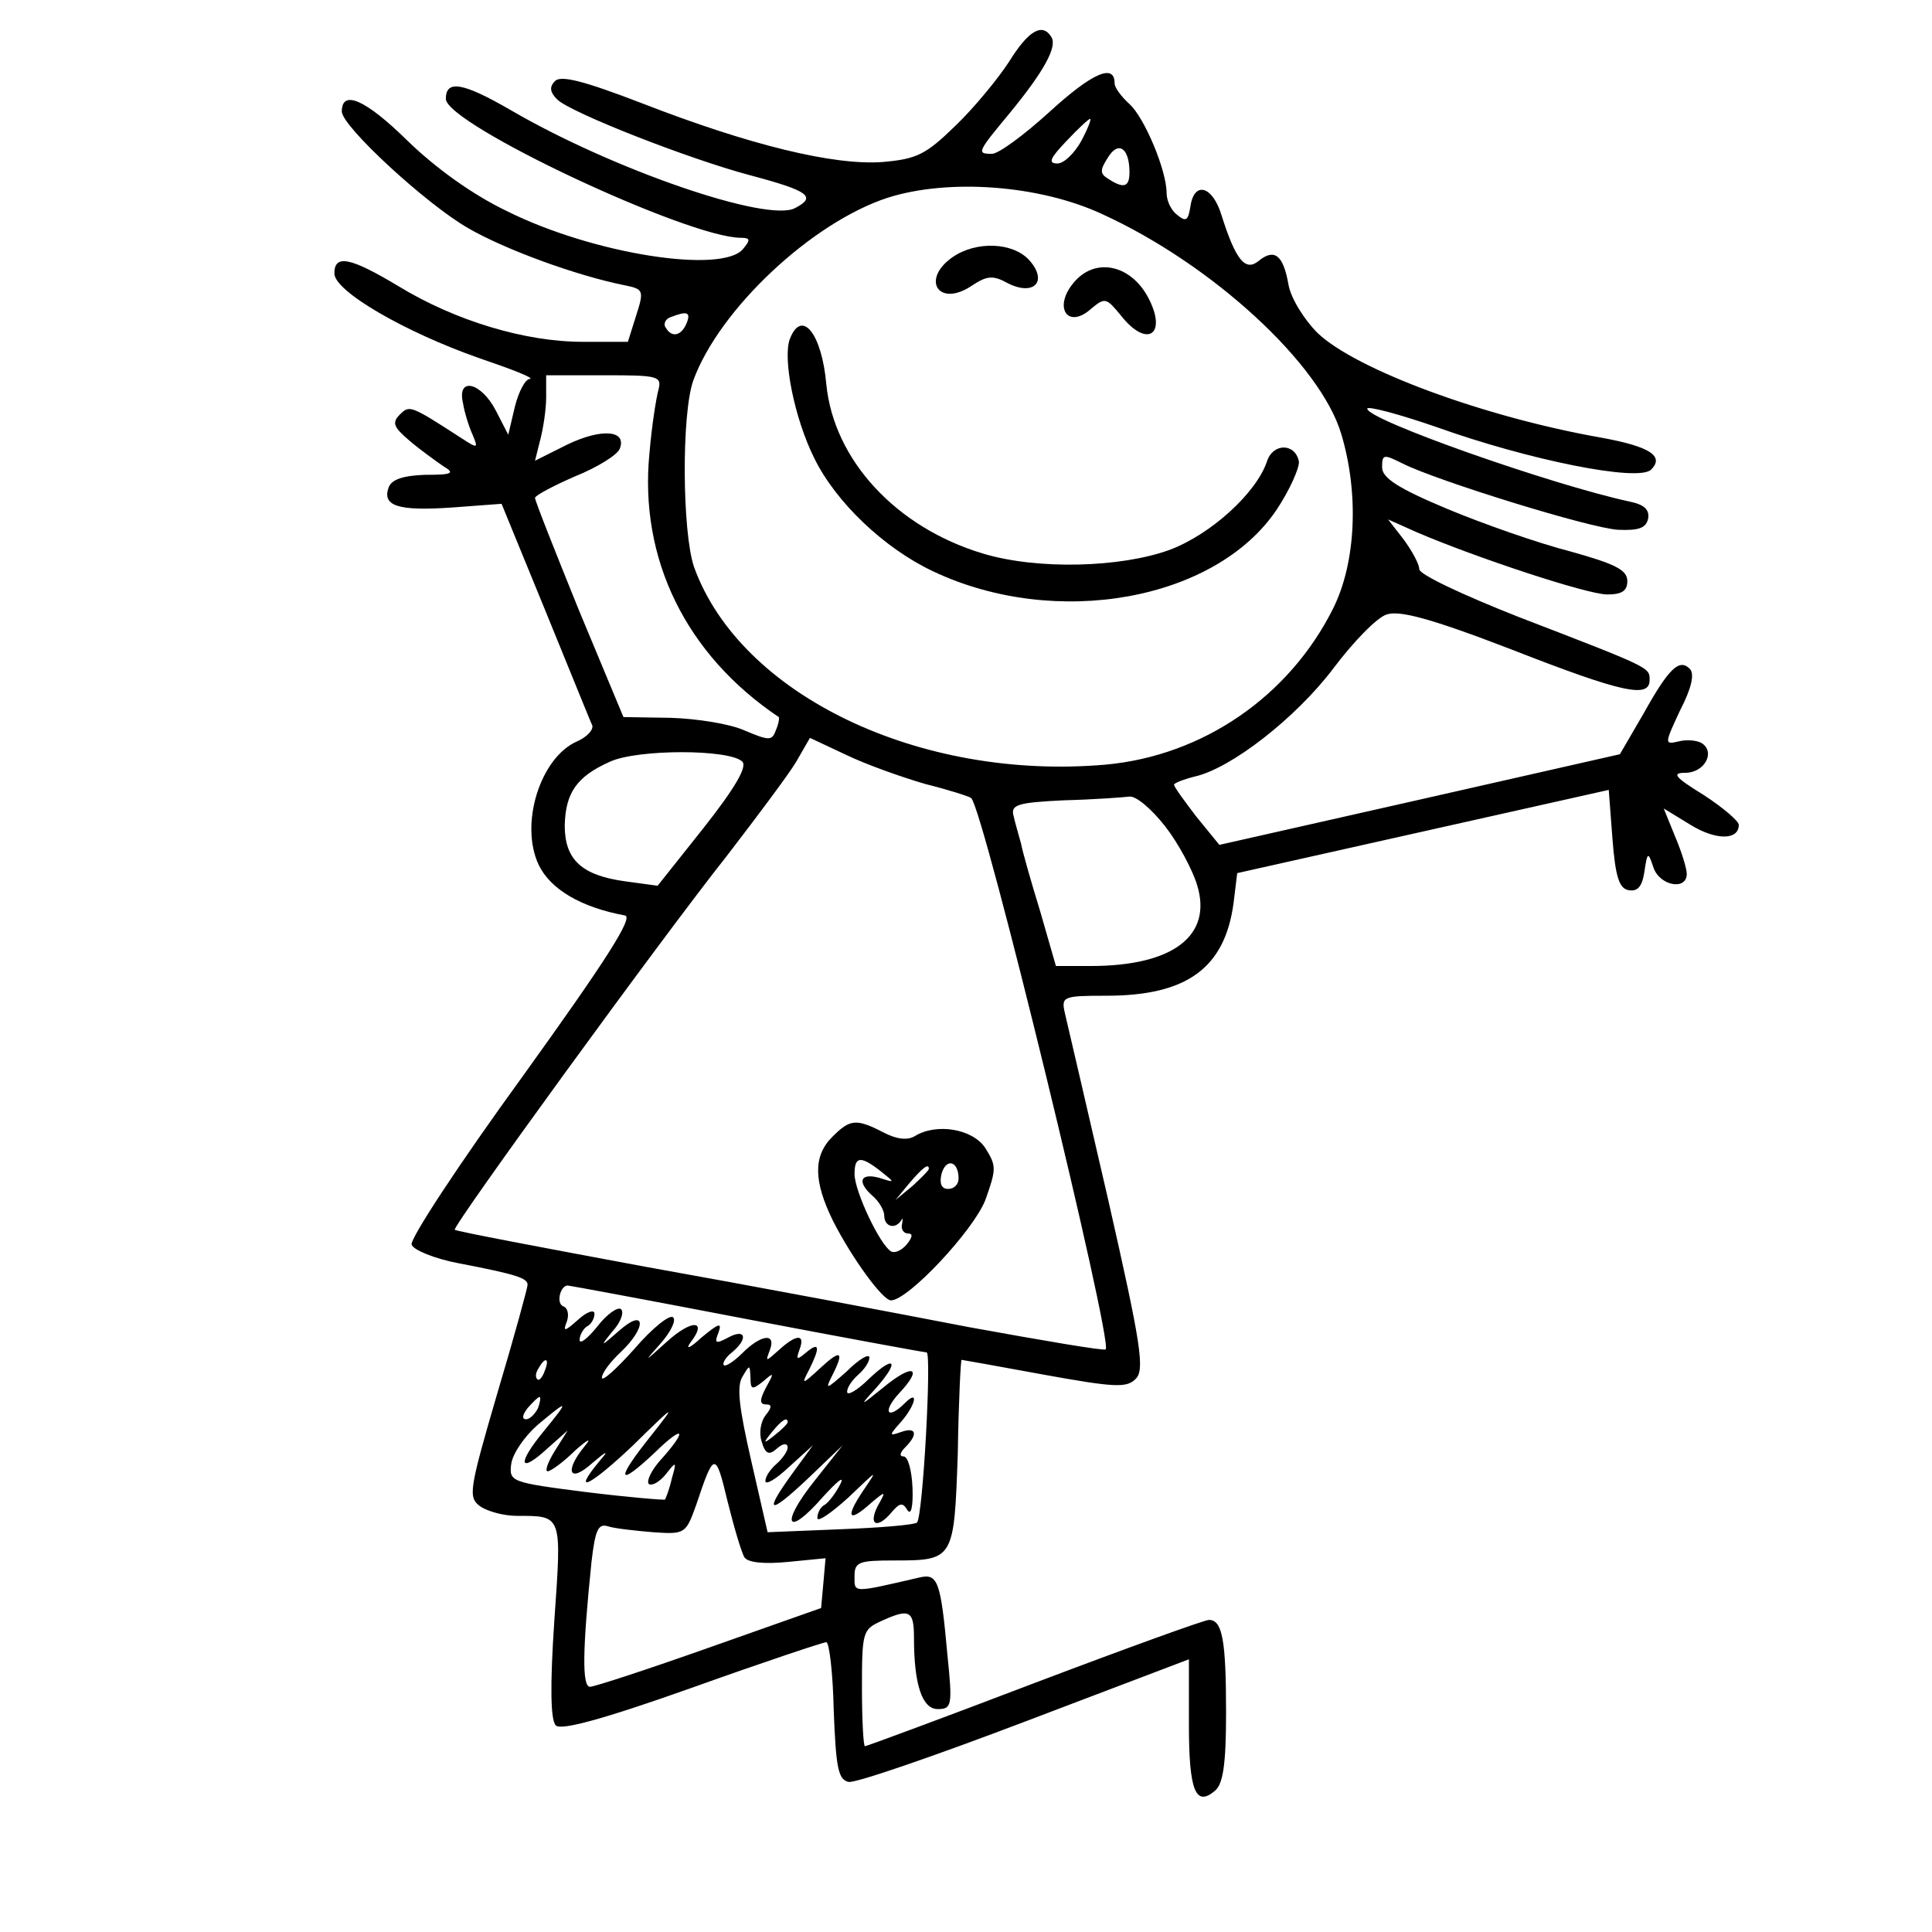 <?xml version="1.0" standalone="no"?>
<!DOCTYPE svg PUBLIC "-//W3C//DTD SVG 20010904//EN"
 "http://www.w3.org/TR/2001/REC-SVG-20010904/DTD/svg10.dtd">
<svg version="1.0" xmlns="http://www.w3.org/2000/svg"
 width="260pt" height="260pt" viewBox="0 0 260 260"
 preserveAspectRatio="xMidYMid meet">
<g transform="translate(0,260) scale(0.1,-0.1)"
fill="#000000" stroke="none">
<path d="M1358 2517 c-15 -23 -47 -62 -72 -86 -40 -39 -52 -45 -98 -49 -66 -5
-180 23 -324 79 -78 30 -109 38 -117 30 -8 -8 -7 -15 3 -25 19 -18 177 -80
260 -102 79 -21 89 -29 60 -44 -37 -20 -246 52 -383 132 -64 37 -87 41 -87 15
0 -34 326 -187 397 -187 13 0 13 -3 3 -15 -28 -34 -202 -7 -318 51 -46 22 -96
58 -134 95 -56 55 -88 69 -88 39 0 -20 114 -125 170 -157 50 -29 146 -64 211
-77 25 -5 26 -7 15 -41 l-11 -35 -61 0 c-77 0 -171 28 -248 75 -65 39 -86 43
-86 17 0 -24 95 -79 195 -114 44 -15 75 -27 68 -28 -6 0 -15 -17 -20 -37 l-9
-38 -17 33 c-20 38 -52 45 -44 10 2 -13 8 -32 13 -43 8 -19 7 -19 -16 -4 -68
44 -69 44 -82 31 -11 -11 -8 -17 13 -35 14 -12 35 -27 45 -34 17 -10 13 -12
-24 -12 -29 -1 -45 -6 -49 -17 -9 -25 13 -32 85 -27 l67 5 59 -144 c32 -78 60
-148 63 -154 2 -6 -7 -16 -21 -22 -49 -22 -77 -111 -51 -166 16 -33 57 -57
116 -68 12 -2 -25 -60 -138 -217 -85 -117 -152 -219 -149 -226 2 -7 31 -19 63
-25 78 -15 93 -20 93 -29 0 -4 -18 -70 -41 -147 -38 -130 -39 -139 -23 -151
10 -7 32 -13 50 -13 61 0 60 2 50 -141 -6 -89 -5 -134 2 -141 7 -7 63 8 184
51 95 34 176 61 180 61 4 0 9 -42 10 -92 3 -77 6 -93 20 -96 9 -2 116 35 237
81 l221 84 0 -88 c0 -89 9 -111 35 -89 11 9 15 36 15 105 0 98 -5 125 -23 125
-6 0 -111 -38 -235 -85 -123 -47 -226 -85 -228 -85 -2 0 -4 35 -4 78 0 75 1
79 25 90 39 18 45 15 45 -22 0 -63 11 -96 32 -96 19 0 20 5 13 73 -9 100 -13
110 -38 104 -91 -21 -87 -21 -87 2 0 19 6 21 53 21 81 0 81 1 86 145 1 69 4
125 5 125 1 0 51 -9 111 -20 94 -17 111 -18 123 -6 13 12 8 45 -37 243 -29
125 -55 238 -58 250 -5 22 -2 23 56 23 108 0 159 37 171 124 l5 41 250 56 250
56 5 -66 c4 -51 9 -67 22 -69 12 -2 18 5 21 25 4 27 5 27 12 6 8 -25 45 -32
45 -9 0 7 -7 30 -16 51 l-15 37 36 -22 c34 -21 65 -21 65 0 0 5 -21 23 -47 40
-39 24 -44 30 -25 30 26 0 41 28 22 40 -7 4 -21 5 -32 2 -18 -4 -18 -3 3 42
15 29 20 49 13 56 -14 14 -28 1 -62 -60 l-32 -55 -269 -61 -270 -61 -31 38
c-16 21 -30 40 -30 43 0 2 12 7 28 11 49 11 136 79 186 145 27 36 59 69 72 73
17 6 59 -5 168 -47 151 -59 186 -66 186 -41 0 17 2 16 -177 85 -76 30 -133 57
-133 64 0 7 -10 25 -21 40 l-21 27 38 -17 c79 -34 230 -84 257 -84 20 0 27 5
27 18 0 15 -16 23 -77 40 -43 11 -117 37 -165 57 -67 28 -88 42 -88 56 0 18 2
18 28 5 46 -23 252 -87 290 -89 27 -1 37 2 40 15 2 12 -5 19 -25 23 -106 23
-353 110 -353 125 0 4 42 -7 94 -25 123 -44 271 -74 288 -57 18 18 -1 31 -67
43 -159 28 -331 92 -382 141 -18 18 -36 47 -39 65 -7 40 -19 49 -40 32 -18
-15 -31 1 -50 61 -12 40 -37 47 -42 12 -3 -19 -6 -21 -18 -11 -8 6 -14 19 -14
29 0 31 -30 102 -50 120 -11 10 -20 22 -20 28 0 27 -30 14 -87 -38 -34 -31
-69 -57 -78 -57 -21 0 -20 2 24 55 46 56 64 89 56 102 -12 20 -31 9 -57 -33z
m97 -107 c-9 -16 -23 -30 -32 -30 -13 0 -10 7 12 30 16 17 30 30 32 30 2 0 -3
-13 -12 -30z m65 -42 c0 -20 -8 -22 -28 -9 -12 7 -12 12 -1 29 14 23 29 13 29
-20z m-37 -56 c149 -68 294 -202 322 -296 24 -80 20 -173 -11 -235 -59 -118
-175 -198 -306 -210 -251 -22 -492 94 -554 266 -16 47 -17 206 -1 251 35 96
160 213 262 246 82 26 204 17 288 -22z m-559 -147 c-7 -17 -20 -20 -28 -6 -4
5 0 12 6 14 23 9 28 7 22 -8z m-38 -90 c-3 -11 -9 -49 -12 -85 -14 -142 49
-271 174 -355 1 -1 0 -9 -4 -18 -5 -14 -9 -14 -42 0 -20 9 -65 16 -100 17
l-63 1 -60 144 c-32 79 -59 147 -59 151 0 3 24 16 54 29 30 12 57 29 60 37 10
25 -24 28 -70 6 l-44 -22 7 28 c4 15 8 41 8 57 l0 30 78 0 c73 0 78 -1 73 -20z
m359 -530 c32 -8 60 -17 62 -19 17 -16 191 -732 181 -742 -3 -2 -85 12 -184
30 -98 19 -294 56 -434 81 -140 26 -256 48 -258 50 -4 4 278 392 366 503 40
52 82 108 93 126 l19 33 49 -23 c27 -13 75 -30 106 -39z m-246 30 c7 -7 -11
-37 -52 -89 l-62 -78 -44 6 c-58 8 -81 29 -81 75 1 44 16 66 61 86 37 17 161
17 178 0z m569 -87 c18 -23 37 -59 43 -79 21 -68 -32 -109 -143 -109 l-47 0
-21 73 c-12 39 -24 81 -26 92 -3 11 -8 28 -10 37 -4 15 5 18 68 21 40 1 80 4
88 5 9 1 30 -17 48 -40z m-564 -663 c131 -25 240 -45 243 -45 7 0 -5 -222 -13
-229 -3 -3 -49 -7 -103 -9 l-98 -4 -22 96 c-16 70 -20 100 -12 113 10 17 10
17 11 -1 0 -16 2 -17 17 -5 15 13 15 12 4 -8 -9 -17 -9 -23 0 -23 8 0 8 -4 -1
-15 -6 -8 -9 -23 -5 -35 5 -17 10 -19 21 -9 8 7 14 7 14 1 0 -5 -7 -15 -15
-22 -8 -7 -15 -17 -15 -23 0 -6 14 2 32 19 l32 29 -27 -37 c-40 -55 -33 -58
20 -8 l47 45 -38 -48 c-47 -59 -37 -77 11 -22 20 22 30 30 24 18 -6 -12 -16
-25 -21 -28 -6 -3 -10 -11 -10 -18 0 -6 19 7 42 28 40 38 40 39 19 8 -24 -36
-19 -43 12 -15 19 16 20 16 8 -5 -13 -26 0 -31 19 -8 11 13 15 13 21 3 5 -8 8
4 7 30 -1 23 -6 42 -12 42 -6 0 -5 5 2 12 18 18 15 28 -5 21 -17 -6 -17 -5 0
14 19 22 24 44 5 25 -24 -24 -31 -12 -8 13 33 35 19 41 -21 8 -32 -26 -33 -26
-11 -2 33 37 27 47 -8 14 -16 -16 -30 -24 -30 -18 0 6 7 16 15 23 8 7 15 17
15 23 0 6 -14 -2 -31 -19 -26 -23 -29 -25 -20 -7 18 35 13 38 -15 12 -25 -23
-26 -23 -15 -2 15 30 14 38 -4 23 -13 -11 -14 -10 -9 4 8 21 -4 21 -28 -1 -18
-16 -18 -16 -12 0 9 24 -12 21 -37 -4 -11 -11 -23 -19 -25 -16 -2 2 2 10 11
17 22 18 19 33 -5 20 -17 -9 -19 -8 -13 7 5 14 0 12 -23 -7 -15 -14 -22 -17
-15 -7 24 31 2 32 -32 1 -31 -28 -31 -28 -8 -2 14 16 21 31 17 35 -4 5 -28
-14 -52 -42 -24 -27 -44 -45 -44 -39 0 6 11 21 25 34 36 34 34 61 -2 29 -25
-22 -26 -22 -9 -1 11 12 16 25 12 30 -4 4 -19 -6 -32 -23 -13 -16 -24 -25 -24
-18 0 6 5 15 10 18 6 3 10 11 10 17 0 6 -10 3 -22 -8 -18 -16 -21 -17 -15 -2
3 9 1 18 -5 20 -10 4 -4 28 6 28 2 0 110 -20 240 -45z m-271 -70 c-3 -9 -8
-14 -10 -11 -3 3 -2 9 2 15 9 16 15 13 8 -4z m-9 -50 c-4 -8 -11 -15 -16 -15
-6 0 -5 6 2 15 7 8 14 15 16 15 2 0 1 -7 -2 -15z m7 -32 c-36 -44 -32 -57 6
-22 l27 24 -17 -27 c-10 -16 -14 -28 -10 -28 4 0 21 12 37 28 17 15 23 18 13
6 -28 -34 -21 -51 10 -23 20 17 23 18 10 3 -39 -47 -13 -34 45 21 57 56 59 57
25 14 -49 -61 -47 -72 4 -24 41 40 45 31 6 -12 -11 -13 -17 -26 -14 -30 4 -3
14 2 23 13 14 18 15 18 8 -6 -3 -14 -8 -26 -9 -28 -1 -1 -49 3 -106 10 -102
13 -104 14 -101 38 2 14 18 37 35 52 43 36 44 35 8 -9z m329 13 c0 -2 -8 -10
-17 -17 -16 -13 -17 -12 -4 4 13 16 21 21 21 13z m-58 -182 c5 -7 27 -9 58 -6
l51 5 -3 -34 -3 -33 -150 -53 c-82 -29 -155 -53 -161 -53 -11 0 -10 51 2 168
5 43 9 52 22 48 9 -3 37 -6 61 -8 43 -3 44 -2 58 37 24 72 26 72 42 5 9 -36
19 -70 23 -76z"/>
<path d="M1282 2254 c-43 -30 -19 -68 25 -39 21 14 29 15 49 4 35 -18 55 2 29
31 -22 24 -71 26 -103 4z"/>
<path d="M1447 2222 c-31 -34 -11 -67 22 -37 18 15 20 14 39 -9 35 -45 63 -27
38 22 -23 45 -70 56 -99 24z"/>
<path d="M1063 2144 c-10 -26 6 -107 33 -161 29 -59 94 -121 160 -152 165 -78
380 -39 462 83 18 27 31 57 30 65 -5 25 -35 25 -43 0 -14 -42 -75 -98 -131
-119 -66 -24 -178 -27 -251 -5 -117 35 -201 126 -211 228 -6 68 -33 102 -49
61z"/>
<path d="M1120 1070 c-26 -26 -25 -60 1 -113 26 -51 67 -107 78 -107 23 0 111
94 127 135 15 42 15 46 0 70 -17 26 -66 34 -95 16 -10 -6 -25 -4 -42 5 -37 19
-45 18 -69 -6z m65 -46 c20 -16 20 -16 -2 -9 -26 7 -30 -6 -8 -25 8 -7 15 -19
15 -26 0 -15 15 -19 23 -6 2 4 2 1 1 -5 -2 -7 2 -13 8 -13 7 0 6 -5 -2 -15 -7
-8 -16 -12 -21 -9 -15 9 -49 81 -49 104 0 24 8 25 35 4z m105 -10 c0 -8 -6
-14 -14 -14 -9 0 -12 7 -9 20 6 22 23 18 23 -6z m-40 13 c0 -2 -10 -12 -22
-23 l-23 -19 19 23 c18 21 26 27 26 19z"/>
</g>
</svg>
